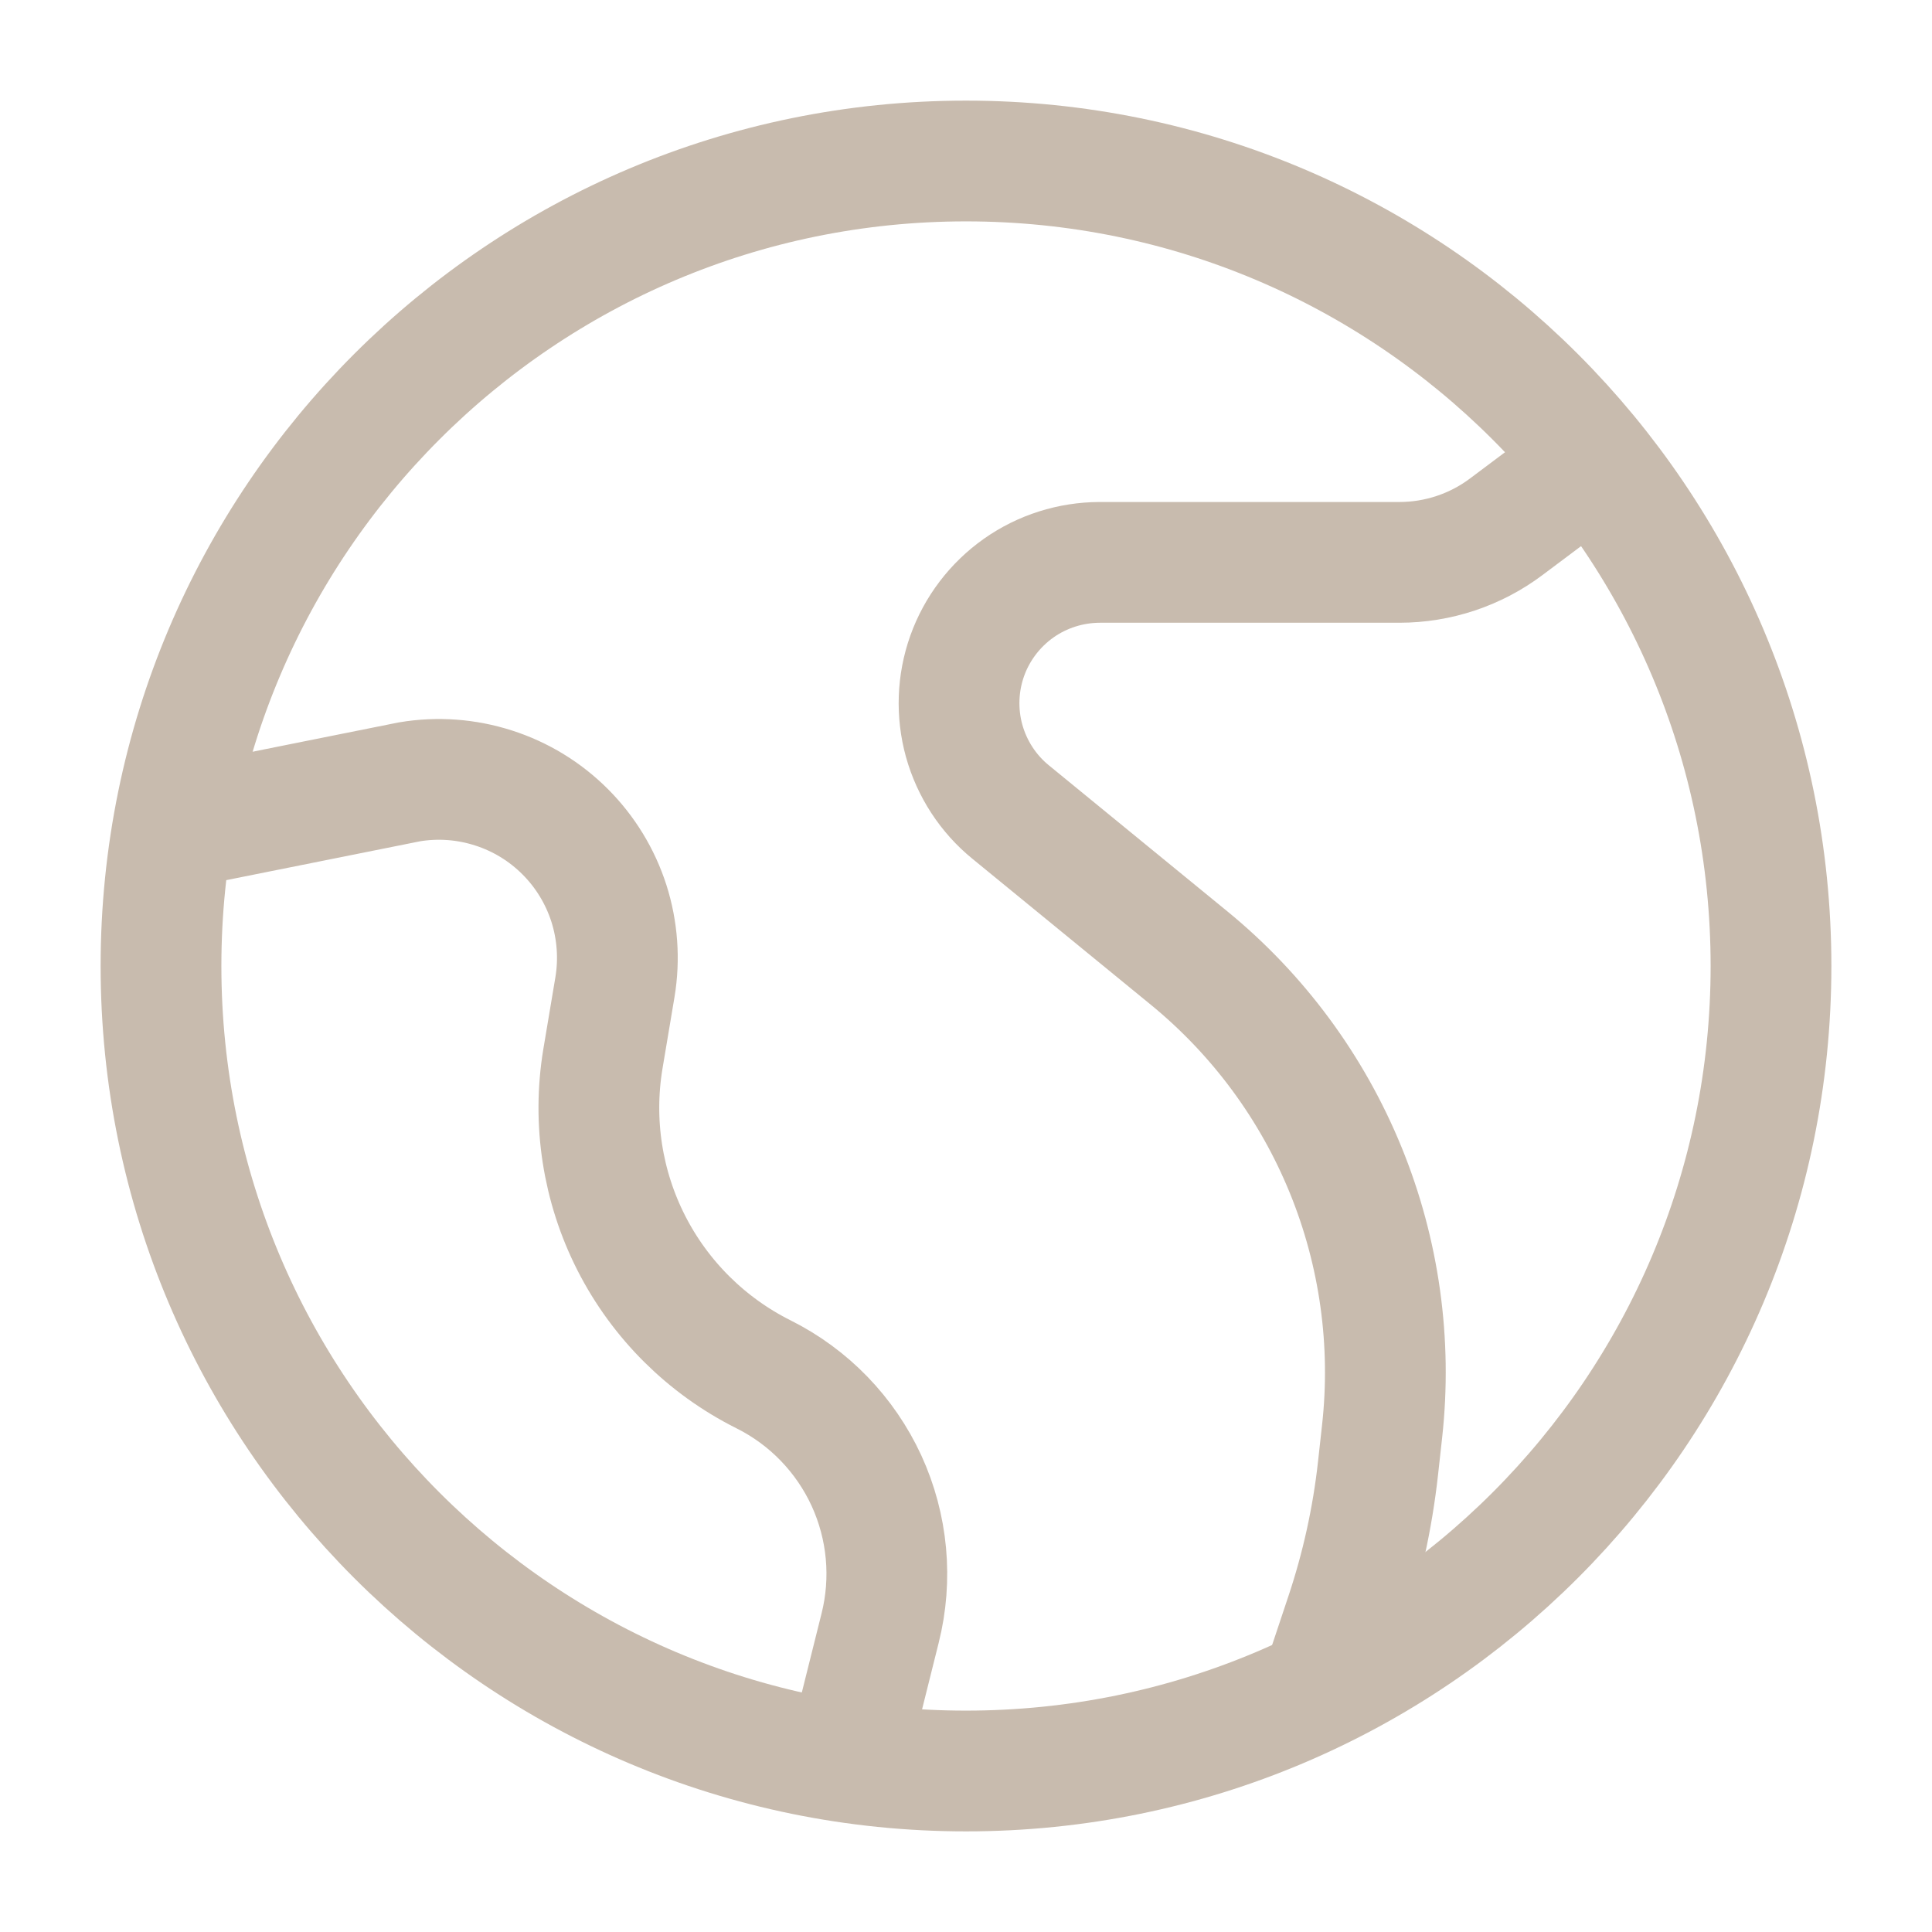 <svg xmlns="http://www.w3.org/2000/svg" fill="none" viewBox="0 0 24 24" height="24" width="24">
<path stroke-width="1.5" stroke="#C8BBAE" d="M20.338 5.324L18.712 6.543C18.329 6.831 17.862 6.986 17.383 6.986H13.662C13.301 6.987 12.949 7.098 12.654 7.306C12.36 7.514 12.136 7.808 12.015 8.147C11.894 8.487 11.881 8.856 11.977 9.203C12.074 9.55 12.275 9.86 12.555 10.088L14.771 11.901C15.629 12.603 16.298 13.509 16.717 14.536C17.136 15.563 17.291 16.678 17.169 17.78L17.118 18.242C17.049 18.863 16.914 19.474 16.716 20.067L16.459 20.838M2 10.331L5.088 9.712C5.436 9.654 5.793 9.68 6.129 9.788C6.465 9.895 6.771 10.082 7.02 10.331C7.27 10.581 7.456 10.886 7.564 11.222C7.671 11.558 7.697 11.915 7.639 12.263L7.489 13.157C7.36 13.938 7.484 14.738 7.843 15.443C8.202 16.147 8.777 16.718 9.484 17.072C10.049 17.354 10.5 17.821 10.764 18.394C11.027 18.968 11.087 19.614 10.933 20.226L10.365 22.5"></path>
<path stroke-width="1.5" stroke="#C8BBAE" d="M12 22C17.523 22 22 17.523 22 12C22 6.477 17.523 2 12 2C6.477 2 2 6.477 2 12C2 17.523 6.477 22 12 22Z"></path>
</svg>
